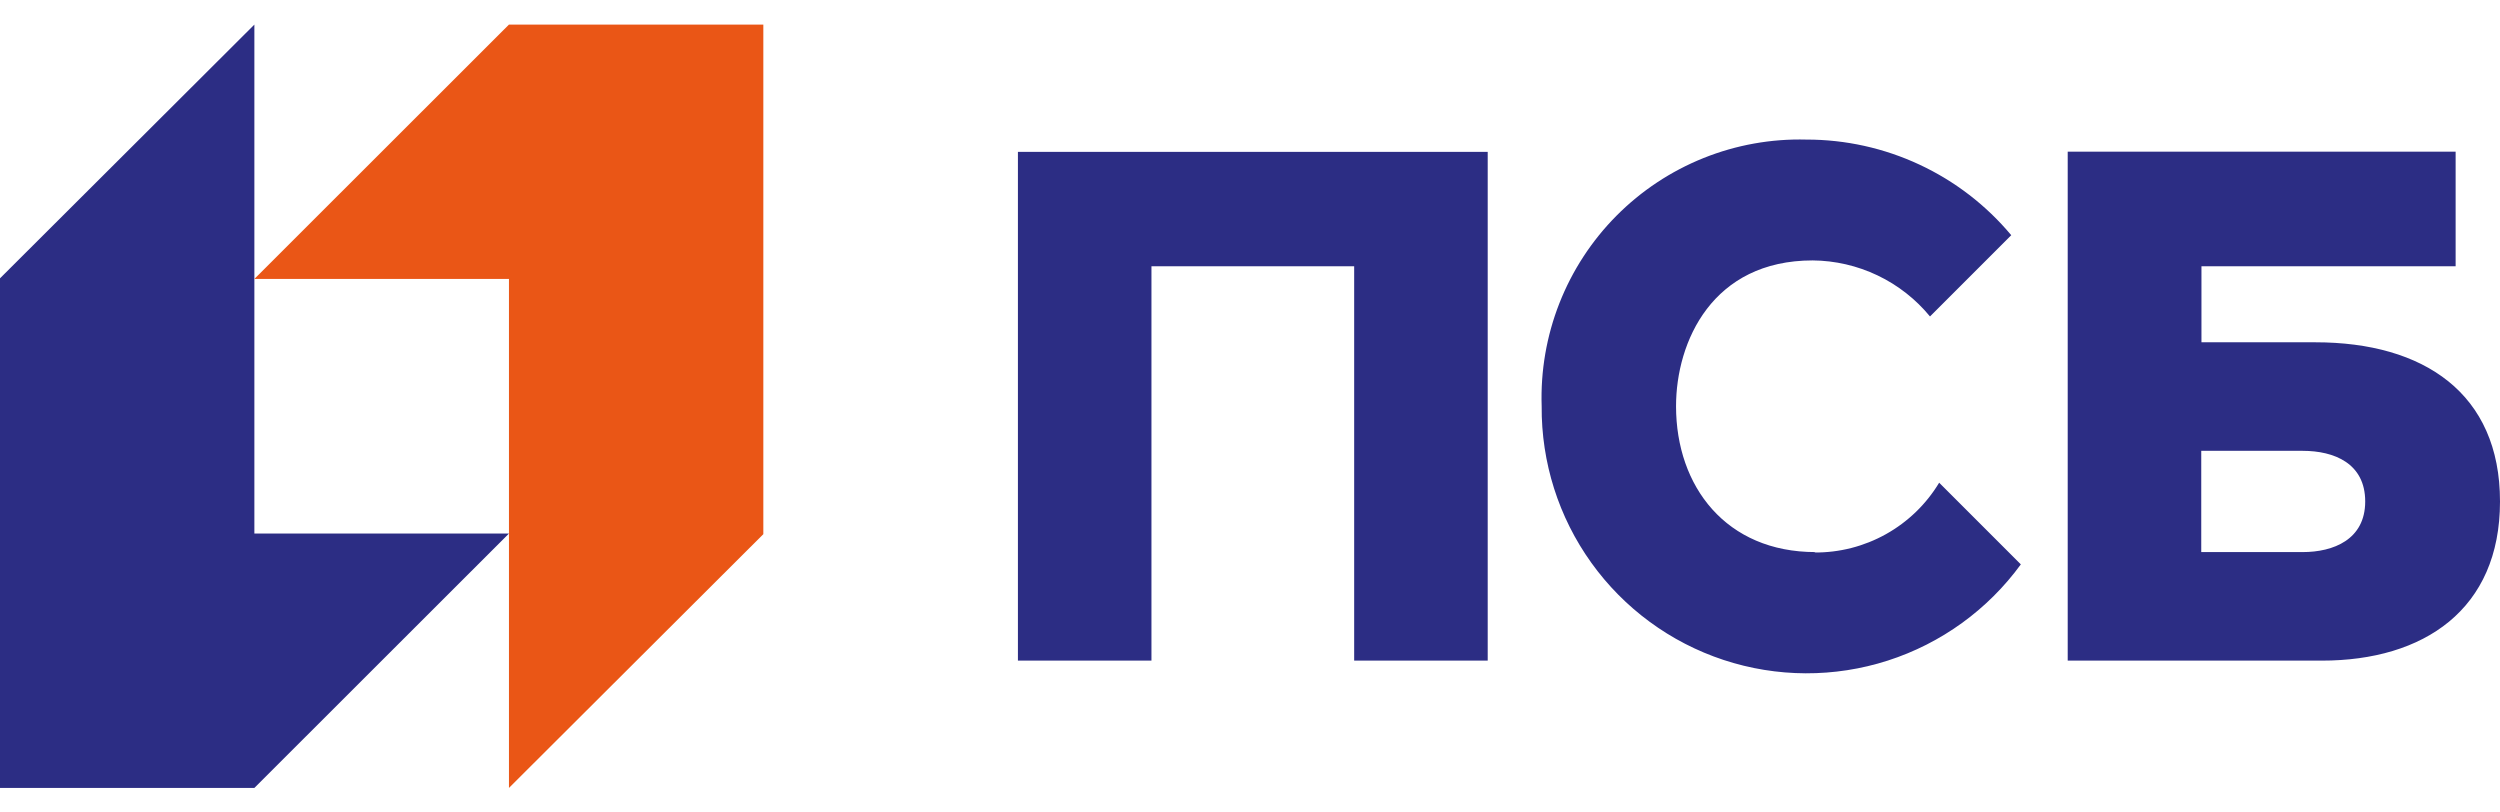 <svg width="120" height="39" viewBox="0 0 120 39" fill="none" xmlns="http://www.w3.org/2000/svg">
<path d="M24.43 1.18L12.21 13.39H24.43V37.82L36.64 25.64V1.18H24.43Z" fill="#EA5616"/>
<path d="M12.21 37.82L24.43 25.61H12.21V1.18L0 13.36V37.82H12.21ZM48.86 31.71H55.27V12.78H65V31.71H71.41V7.29H48.86V31.71ZM111.15 16.43H105.67V12.78H117.87V7.28H99.25V31.71H111.45C116.34 31.71 120 29.26 120 24.07C120 18.88 116.34 16.43 111.14 16.43H111.15ZM110.53 26.5H105.66V21.64H110.53C112.04 21.64 113.53 22.24 113.53 24.07C113.53 25.9 112 26.5 110.53 26.5ZM87.14 26.5C82.86 26.5 80.45 23.36 80.45 19.5C80.45 16.39 82.2 12.5 87.01 12.5C88.088 12.509 89.151 12.755 90.124 13.22C91.096 13.684 91.955 14.357 92.64 15.19L96.54 11.29C95.338 9.851 93.834 8.695 92.135 7.902C90.437 7.109 88.585 6.698 86.71 6.7C85.021 6.655 83.341 6.956 81.773 7.585C80.205 8.214 78.782 9.156 77.591 10.355C76.401 11.554 75.468 12.984 74.851 14.556C74.233 16.129 73.944 17.811 74 19.5C73.979 22.193 74.813 24.823 76.383 27.012C77.952 29.2 80.176 30.834 82.733 31.678C85.291 32.522 88.05 32.533 90.614 31.708C93.178 30.883 95.414 29.266 97 27.09L93.08 23.17C92.458 24.202 91.577 25.053 90.524 25.641C89.472 26.228 88.285 26.531 87.08 26.52" fill="#2C2D84"/>
</svg>
